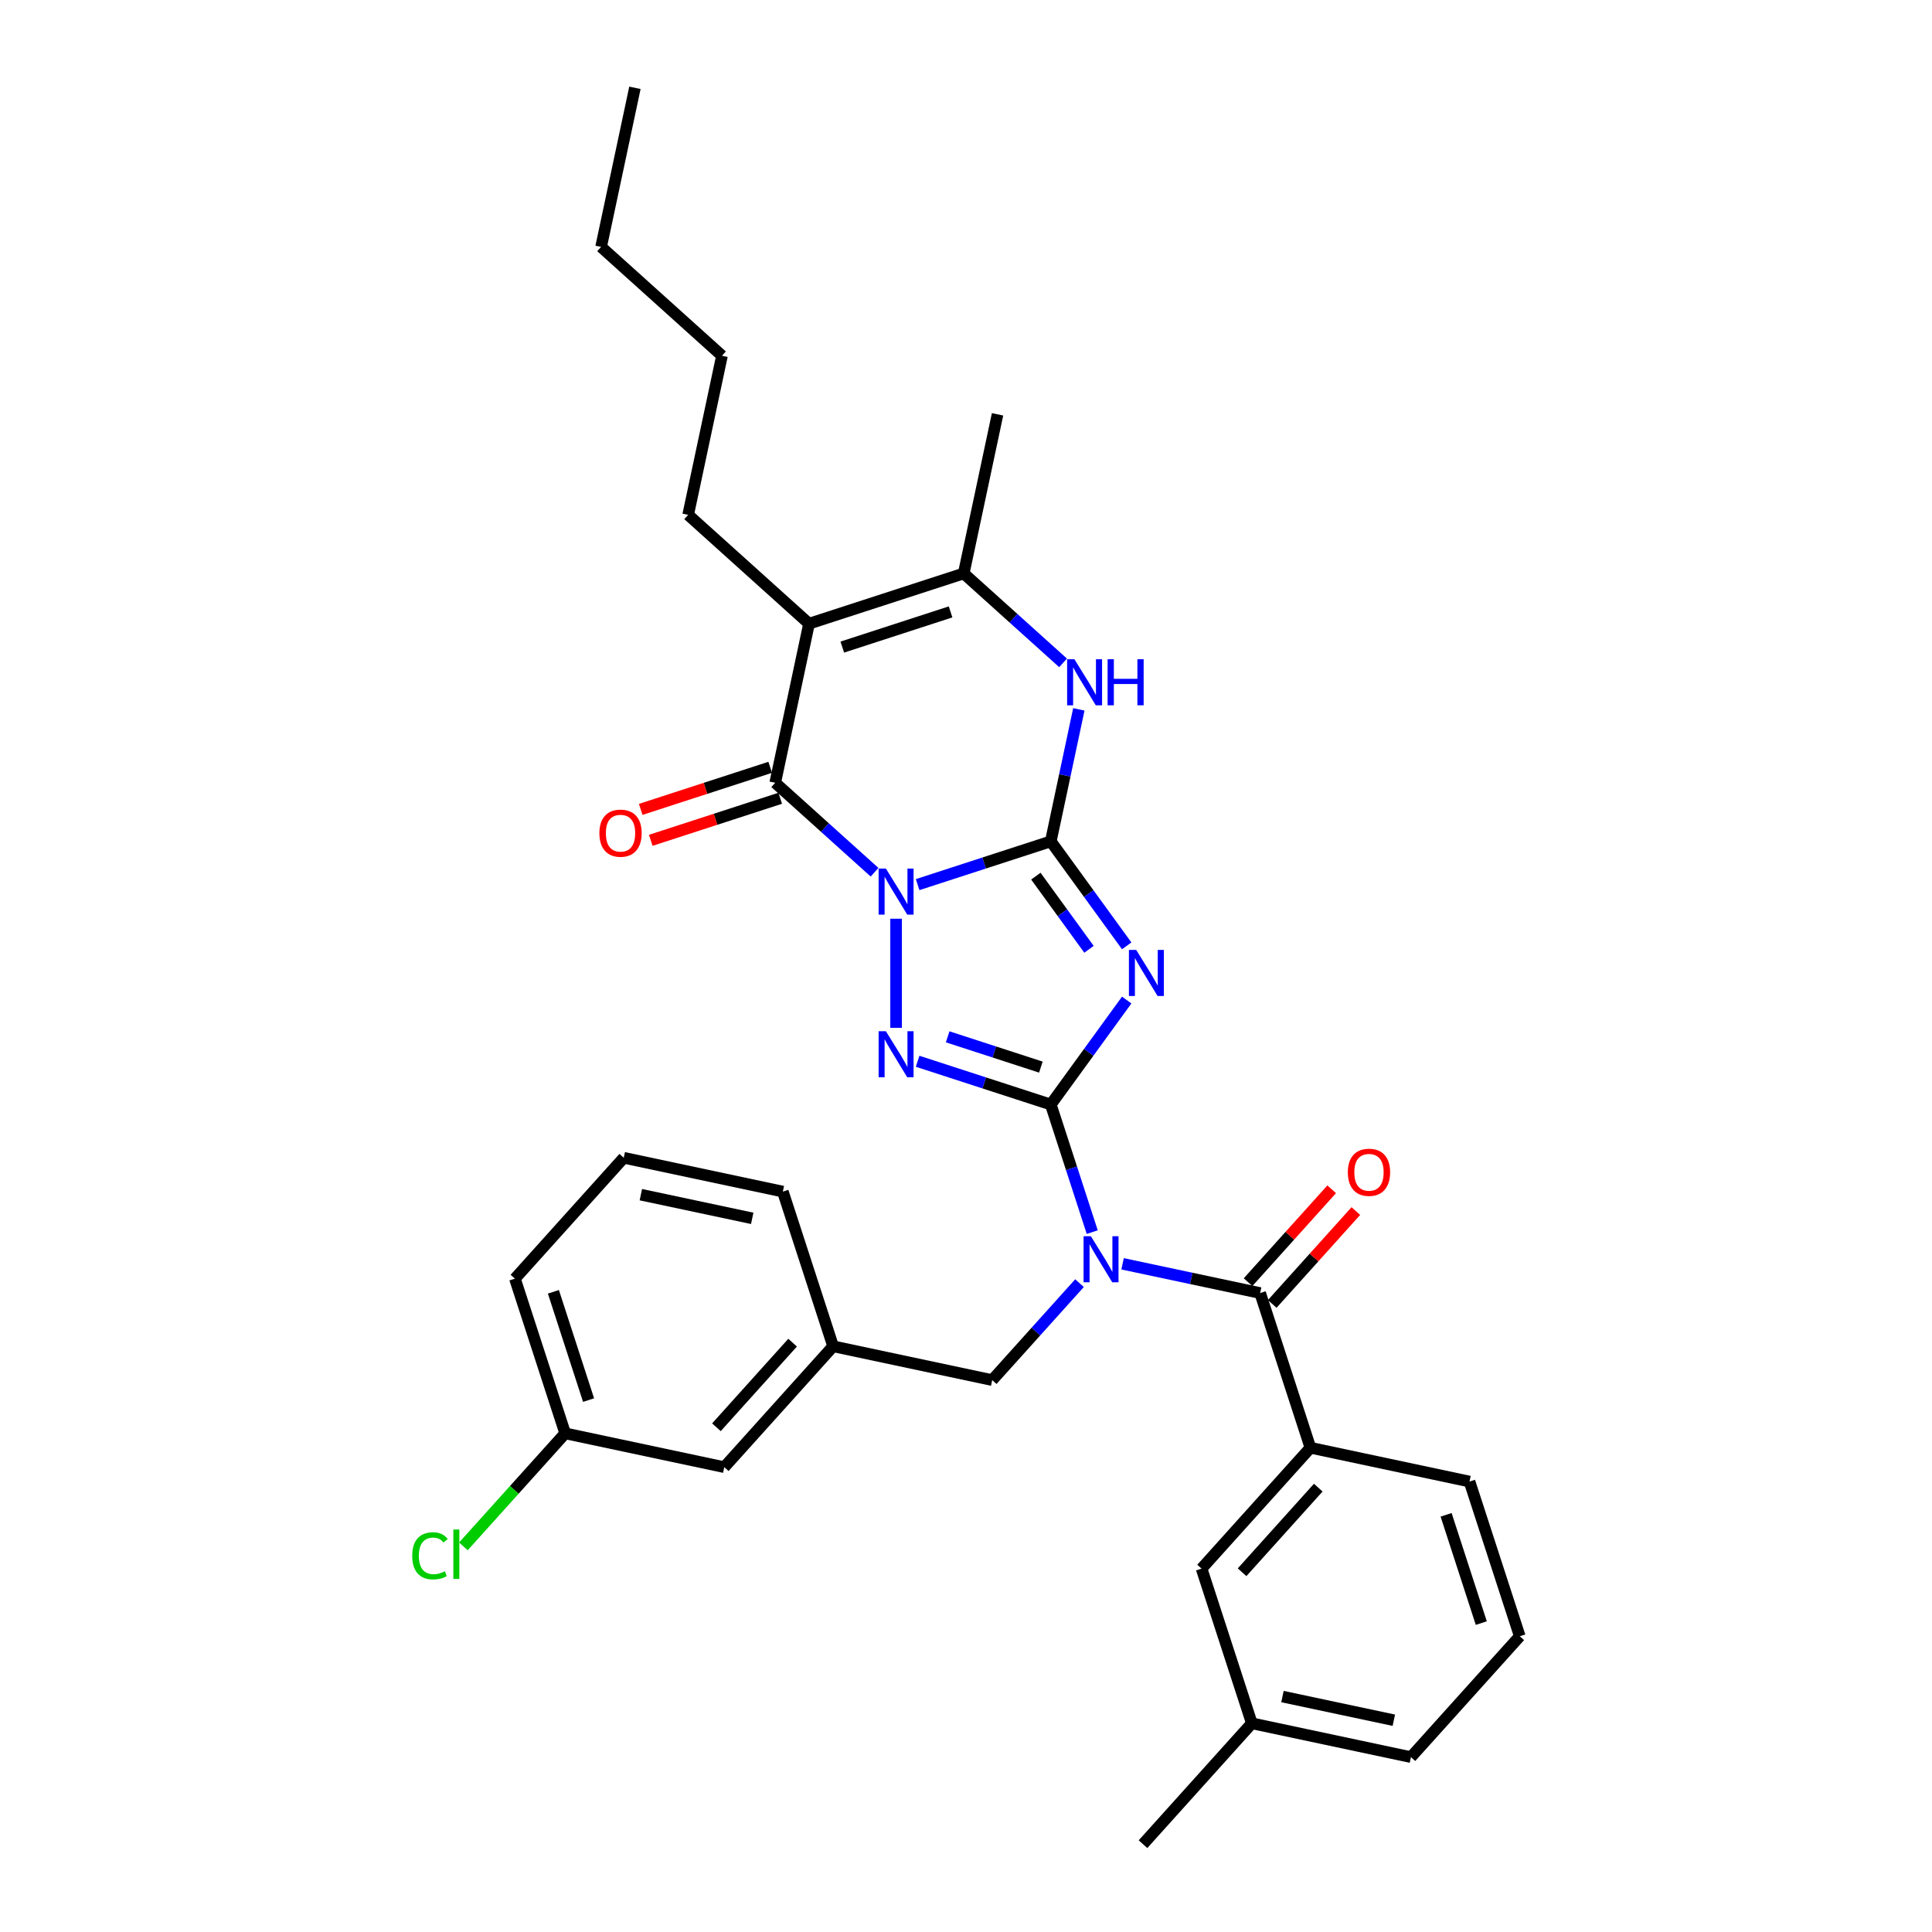 <?xml version='1.0' encoding='iso-8859-1'?>
<svg version='1.1' baseProfile='full'
              xmlns='http://www.w3.org/2000/svg'
                      xmlns:rdkit='http://www.rdkit.org/xml'
                      xmlns:xlink='http://www.w3.org/1999/xlink'
                  xml:space='preserve'
width='1000px' height='1000px' viewBox='0 0 1000 1000'>
<!-- END OF HEADER -->
<rect style='opacity:1.0;fill:#FFFFFF;stroke:none' width='1000' height='1000' x='0' y='0'> </rect>
<path class='bond-0' d='M 474.963,457.881 L 509.424,446.684' style='fill:none;fill-rule:evenodd;stroke:#0000FF;stroke-width:6px;stroke-linecap:butt;stroke-linejoin:miter;stroke-opacity:1' />
<path class='bond-0' d='M 509.424,446.684 L 543.884,435.487' style='fill:none;fill-rule:evenodd;stroke:#000000;stroke-width:6px;stroke-linecap:butt;stroke-linejoin:miter;stroke-opacity:1' />
<path class='bond-3' d='M 463.816,475.528 L 463.816,532.016' style='fill:none;fill-rule:evenodd;stroke:#0000FF;stroke-width:6px;stroke-linecap:butt;stroke-linejoin:miter;stroke-opacity:1' />
<path class='bond-4' d='M 452.669,451.466 L 426.96,428.317' style='fill:none;fill-rule:evenodd;stroke:#0000FF;stroke-width:6px;stroke-linecap:butt;stroke-linejoin:miter;stroke-opacity:1' />
<path class='bond-4' d='M 426.96,428.317 L 401.251,405.169' style='fill:none;fill-rule:evenodd;stroke:#000000;stroke-width:6px;stroke-linecap:butt;stroke-linejoin:miter;stroke-opacity:1' />
<path class='bond-2' d='M 543.884,435.487 L 563.532,462.529' style='fill:none;fill-rule:evenodd;stroke:#000000;stroke-width:6px;stroke-linecap:butt;stroke-linejoin:miter;stroke-opacity:1' />
<path class='bond-2' d='M 563.532,462.529 L 583.179,489.571' style='fill:none;fill-rule:evenodd;stroke:#0000FF;stroke-width:6px;stroke-linecap:butt;stroke-linejoin:miter;stroke-opacity:1' />
<path class='bond-2' d='M 536.157,453.496 L 549.91,472.426' style='fill:none;fill-rule:evenodd;stroke:#000000;stroke-width:6px;stroke-linecap:butt;stroke-linejoin:miter;stroke-opacity:1' />
<path class='bond-2' d='M 549.91,472.426 L 563.663,491.355' style='fill:none;fill-rule:evenodd;stroke:#0000FF;stroke-width:6px;stroke-linecap:butt;stroke-linejoin:miter;stroke-opacity:1' />
<path class='bond-7' d='M 543.884,435.487 L 551.146,401.325' style='fill:none;fill-rule:evenodd;stroke:#000000;stroke-width:6px;stroke-linecap:butt;stroke-linejoin:miter;stroke-opacity:1' />
<path class='bond-7' d='M 551.146,401.325 L 558.407,367.163' style='fill:none;fill-rule:evenodd;stroke:#0000FF;stroke-width:6px;stroke-linecap:butt;stroke-linejoin:miter;stroke-opacity:1' />
<path class='bond-1' d='M 543.884,571.707 L 509.424,560.51' style='fill:none;fill-rule:evenodd;stroke:#000000;stroke-width:6px;stroke-linecap:butt;stroke-linejoin:miter;stroke-opacity:1' />
<path class='bond-1' d='M 509.424,560.51 L 474.963,549.313' style='fill:none;fill-rule:evenodd;stroke:#0000FF;stroke-width:6px;stroke-linecap:butt;stroke-linejoin:miter;stroke-opacity:1' />
<path class='bond-1' d='M 538.749,552.334 L 514.627,544.496' style='fill:none;fill-rule:evenodd;stroke:#000000;stroke-width:6px;stroke-linecap:butt;stroke-linejoin:miter;stroke-opacity:1' />
<path class='bond-1' d='M 514.627,544.496 L 490.504,536.658' style='fill:none;fill-rule:evenodd;stroke:#0000FF;stroke-width:6px;stroke-linecap:butt;stroke-linejoin:miter;stroke-opacity:1' />
<path class='bond-5' d='M 543.884,571.707 L 554.614,604.728' style='fill:none;fill-rule:evenodd;stroke:#000000;stroke-width:6px;stroke-linecap:butt;stroke-linejoin:miter;stroke-opacity:1' />
<path class='bond-5' d='M 554.614,604.728 L 565.343,637.75' style='fill:none;fill-rule:evenodd;stroke:#0000FF;stroke-width:6px;stroke-linecap:butt;stroke-linejoin:miter;stroke-opacity:1' />
<path class='bond-32' d='M 543.884,571.707 L 563.532,544.665' style='fill:none;fill-rule:evenodd;stroke:#000000;stroke-width:6px;stroke-linecap:butt;stroke-linejoin:miter;stroke-opacity:1' />
<path class='bond-32' d='M 563.532,544.665 L 583.179,517.623' style='fill:none;fill-rule:evenodd;stroke:#0000FF;stroke-width:6px;stroke-linecap:butt;stroke-linejoin:miter;stroke-opacity:1' />
<path class='bond-6' d='M 401.251,405.169 L 418.755,322.82' style='fill:none;fill-rule:evenodd;stroke:#000000;stroke-width:6px;stroke-linecap:butt;stroke-linejoin:miter;stroke-opacity:1' />
<path class='bond-12' d='M 398.65,397.162 L 365.14,408.05' style='fill:none;fill-rule:evenodd;stroke:#000000;stroke-width:6px;stroke-linecap:butt;stroke-linejoin:miter;stroke-opacity:1' />
<path class='bond-12' d='M 365.14,408.05 L 331.631,418.938' style='fill:none;fill-rule:evenodd;stroke:#FF0000;stroke-width:6px;stroke-linecap:butt;stroke-linejoin:miter;stroke-opacity:1' />
<path class='bond-12' d='M 403.853,413.176 L 370.343,424.064' style='fill:none;fill-rule:evenodd;stroke:#000000;stroke-width:6px;stroke-linecap:butt;stroke-linejoin:miter;stroke-opacity:1' />
<path class='bond-12' d='M 370.343,424.064 L 336.834,434.952' style='fill:none;fill-rule:evenodd;stroke:#FF0000;stroke-width:6px;stroke-linecap:butt;stroke-linejoin:miter;stroke-opacity:1' />
<path class='bond-8' d='M 581.047,654.145 L 616.648,661.712' style='fill:none;fill-rule:evenodd;stroke:#0000FF;stroke-width:6px;stroke-linecap:butt;stroke-linejoin:miter;stroke-opacity:1' />
<path class='bond-8' d='M 616.648,661.712 L 652.25,669.279' style='fill:none;fill-rule:evenodd;stroke:#000000;stroke-width:6px;stroke-linecap:butt;stroke-linejoin:miter;stroke-opacity:1' />
<path class='bond-11' d='M 558.754,664.155 L 536.16,689.248' style='fill:none;fill-rule:evenodd;stroke:#0000FF;stroke-width:6px;stroke-linecap:butt;stroke-linejoin:miter;stroke-opacity:1' />
<path class='bond-11' d='M 536.16,689.248 L 513.567,714.34' style='fill:none;fill-rule:evenodd;stroke:#000000;stroke-width:6px;stroke-linecap:butt;stroke-linejoin:miter;stroke-opacity:1' />
<path class='bond-9' d='M 418.755,322.82 L 498.824,296.804' style='fill:none;fill-rule:evenodd;stroke:#000000;stroke-width:6px;stroke-linecap:butt;stroke-linejoin:miter;stroke-opacity:1' />
<path class='bond-9' d='M 435.969,334.931 L 492.017,316.72' style='fill:none;fill-rule:evenodd;stroke:#000000;stroke-width:6px;stroke-linecap:butt;stroke-linejoin:miter;stroke-opacity:1' />
<path class='bond-16' d='M 418.755,322.82 L 356.191,266.486' style='fill:none;fill-rule:evenodd;stroke:#000000;stroke-width:6px;stroke-linecap:butt;stroke-linejoin:miter;stroke-opacity:1' />
<path class='bond-33' d='M 550.242,343.101 L 524.533,319.952' style='fill:none;fill-rule:evenodd;stroke:#0000FF;stroke-width:6px;stroke-linecap:butt;stroke-linejoin:miter;stroke-opacity:1' />
<path class='bond-33' d='M 524.533,319.952 L 498.824,296.804' style='fill:none;fill-rule:evenodd;stroke:#000000;stroke-width:6px;stroke-linecap:butt;stroke-linejoin:miter;stroke-opacity:1' />
<path class='bond-10' d='M 652.25,669.279 L 678.265,749.348' style='fill:none;fill-rule:evenodd;stroke:#000000;stroke-width:6px;stroke-linecap:butt;stroke-linejoin:miter;stroke-opacity:1' />
<path class='bond-13' d='M 658.506,674.913 L 680.148,650.877' style='fill:none;fill-rule:evenodd;stroke:#000000;stroke-width:6px;stroke-linecap:butt;stroke-linejoin:miter;stroke-opacity:1' />
<path class='bond-13' d='M 680.148,650.877 L 701.79,626.841' style='fill:none;fill-rule:evenodd;stroke:#FF0000;stroke-width:6px;stroke-linecap:butt;stroke-linejoin:miter;stroke-opacity:1' />
<path class='bond-13' d='M 645.993,663.646 L 667.635,639.61' style='fill:none;fill-rule:evenodd;stroke:#000000;stroke-width:6px;stroke-linecap:butt;stroke-linejoin:miter;stroke-opacity:1' />
<path class='bond-13' d='M 667.635,639.61 L 689.277,615.574' style='fill:none;fill-rule:evenodd;stroke:#FF0000;stroke-width:6px;stroke-linecap:butt;stroke-linejoin:miter;stroke-opacity:1' />
<path class='bond-20' d='M 498.824,296.804 L 516.328,214.455' style='fill:none;fill-rule:evenodd;stroke:#000000;stroke-width:6px;stroke-linecap:butt;stroke-linejoin:miter;stroke-opacity:1' />
<path class='bond-14' d='M 678.265,749.348 L 621.932,811.912' style='fill:none;fill-rule:evenodd;stroke:#000000;stroke-width:6px;stroke-linecap:butt;stroke-linejoin:miter;stroke-opacity:1' />
<path class='bond-14' d='M 682.328,769.999 L 642.895,813.794' style='fill:none;fill-rule:evenodd;stroke:#000000;stroke-width:6px;stroke-linecap:butt;stroke-linejoin:miter;stroke-opacity:1' />
<path class='bond-22' d='M 678.265,749.348 L 760.615,766.852' style='fill:none;fill-rule:evenodd;stroke:#000000;stroke-width:6px;stroke-linecap:butt;stroke-linejoin:miter;stroke-opacity:1' />
<path class='bond-15' d='M 513.567,714.34 L 431.218,696.836' style='fill:none;fill-rule:evenodd;stroke:#000000;stroke-width:6px;stroke-linecap:butt;stroke-linejoin:miter;stroke-opacity:1' />
<path class='bond-19' d='M 621.932,811.912 L 647.948,891.981' style='fill:none;fill-rule:evenodd;stroke:#000000;stroke-width:6px;stroke-linecap:butt;stroke-linejoin:miter;stroke-opacity:1' />
<path class='bond-17' d='M 431.218,696.836 L 374.884,759.401' style='fill:none;fill-rule:evenodd;stroke:#000000;stroke-width:6px;stroke-linecap:butt;stroke-linejoin:miter;stroke-opacity:1' />
<path class='bond-17' d='M 410.255,694.954 L 370.821,738.749' style='fill:none;fill-rule:evenodd;stroke:#000000;stroke-width:6px;stroke-linecap:butt;stroke-linejoin:miter;stroke-opacity:1' />
<path class='bond-25' d='M 431.218,696.836 L 405.202,616.768' style='fill:none;fill-rule:evenodd;stroke:#000000;stroke-width:6px;stroke-linecap:butt;stroke-linejoin:miter;stroke-opacity:1' />
<path class='bond-29' d='M 356.191,266.486 L 373.695,184.137' style='fill:none;fill-rule:evenodd;stroke:#000000;stroke-width:6px;stroke-linecap:butt;stroke-linejoin:miter;stroke-opacity:1' />
<path class='bond-18' d='M 374.884,759.401 L 292.535,741.897' style='fill:none;fill-rule:evenodd;stroke:#000000;stroke-width:6px;stroke-linecap:butt;stroke-linejoin:miter;stroke-opacity:1' />
<path class='bond-21' d='M 292.535,741.897 L 266.195,771.15' style='fill:none;fill-rule:evenodd;stroke:#000000;stroke-width:6px;stroke-linecap:butt;stroke-linejoin:miter;stroke-opacity:1' />
<path class='bond-21' d='M 266.195,771.15 L 239.855,800.404' style='fill:none;fill-rule:evenodd;stroke:#00CC00;stroke-width:6px;stroke-linecap:butt;stroke-linejoin:miter;stroke-opacity:1' />
<path class='bond-34' d='M 292.535,741.897 L 266.519,661.829' style='fill:none;fill-rule:evenodd;stroke:#000000;stroke-width:6px;stroke-linecap:butt;stroke-linejoin:miter;stroke-opacity:1' />
<path class='bond-34' d='M 304.646,724.684 L 286.435,668.636' style='fill:none;fill-rule:evenodd;stroke:#000000;stroke-width:6px;stroke-linecap:butt;stroke-linejoin:miter;stroke-opacity:1' />
<path class='bond-28' d='M 647.948,891.981 L 591.614,954.545' style='fill:none;fill-rule:evenodd;stroke:#000000;stroke-width:6px;stroke-linecap:butt;stroke-linejoin:miter;stroke-opacity:1' />
<path class='bond-35' d='M 647.948,891.981 L 730.297,909.485' style='fill:none;fill-rule:evenodd;stroke:#000000;stroke-width:6px;stroke-linecap:butt;stroke-linejoin:miter;stroke-opacity:1' />
<path class='bond-35' d='M 663.801,878.137 L 721.445,890.389' style='fill:none;fill-rule:evenodd;stroke:#000000;stroke-width:6px;stroke-linecap:butt;stroke-linejoin:miter;stroke-opacity:1' />
<path class='bond-23' d='M 760.615,766.852 L 786.63,846.92' style='fill:none;fill-rule:evenodd;stroke:#000000;stroke-width:6px;stroke-linecap:butt;stroke-linejoin:miter;stroke-opacity:1' />
<path class='bond-23' d='M 748.503,784.065 L 766.714,840.113' style='fill:none;fill-rule:evenodd;stroke:#000000;stroke-width:6px;stroke-linecap:butt;stroke-linejoin:miter;stroke-opacity:1' />
<path class='bond-27' d='M 786.63,846.92 L 730.297,909.485' style='fill:none;fill-rule:evenodd;stroke:#000000;stroke-width:6px;stroke-linecap:butt;stroke-linejoin:miter;stroke-opacity:1' />
<path class='bond-24' d='M 322.853,599.264 L 405.202,616.768' style='fill:none;fill-rule:evenodd;stroke:#000000;stroke-width:6px;stroke-linecap:butt;stroke-linejoin:miter;stroke-opacity:1' />
<path class='bond-24' d='M 331.704,618.359 L 389.349,630.612' style='fill:none;fill-rule:evenodd;stroke:#000000;stroke-width:6px;stroke-linecap:butt;stroke-linejoin:miter;stroke-opacity:1' />
<path class='bond-26' d='M 322.853,599.264 L 266.519,661.829' style='fill:none;fill-rule:evenodd;stroke:#000000;stroke-width:6px;stroke-linecap:butt;stroke-linejoin:miter;stroke-opacity:1' />
<path class='bond-30' d='M 373.695,184.137 L 311.13,127.804' style='fill:none;fill-rule:evenodd;stroke:#000000;stroke-width:6px;stroke-linecap:butt;stroke-linejoin:miter;stroke-opacity:1' />
<path class='bond-31' d='M 311.13,127.804 L 328.634,45.455' style='fill:none;fill-rule:evenodd;stroke:#000000;stroke-width:6px;stroke-linecap:butt;stroke-linejoin:miter;stroke-opacity:1' />
<path  class='atom-0' d='M 458.546 449.581
L 466.359 462.21
Q 467.133 463.456, 468.379 465.712
Q 469.625 467.968, 469.692 468.103
L 469.692 449.581
L 472.858 449.581
L 472.858 473.424
L 469.591 473.424
L 461.206 459.617
Q 460.23 458, 459.186 456.148
Q 458.175 454.296, 457.872 453.723
L 457.872 473.424
L 454.774 473.424
L 454.774 449.581
L 458.546 449.581
' fill='#0000FF'/>
<path  class='atom-3' d='M 588.099 491.676
L 595.912 504.304
Q 596.687 505.55, 597.933 507.806
Q 599.179 510.063, 599.246 510.197
L 599.246 491.676
L 602.411 491.676
L 602.411 515.518
L 599.145 515.518
L 590.76 501.711
Q 589.783 500.095, 588.739 498.242
Q 587.729 496.39, 587.426 495.818
L 587.426 515.518
L 584.328 515.518
L 584.328 491.676
L 588.099 491.676
' fill='#0000FF'/>
<path  class='atom-4' d='M 458.546 533.77
L 466.359 546.398
Q 467.133 547.644, 468.379 549.901
Q 469.625 552.157, 469.692 552.292
L 469.692 533.77
L 472.858 533.77
L 472.858 557.612
L 469.591 557.612
L 461.206 543.805
Q 460.23 542.189, 459.186 540.337
Q 458.175 538.485, 457.872 537.912
L 457.872 557.612
L 454.774 557.612
L 454.774 533.77
L 458.546 533.77
' fill='#0000FF'/>
<path  class='atom-6' d='M 564.63 639.854
L 572.443 652.483
Q 573.217 653.729, 574.463 655.985
Q 575.709 658.241, 575.777 658.376
L 575.777 639.854
L 578.942 639.854
L 578.942 663.697
L 575.676 663.697
L 567.29 649.89
Q 566.314 648.273, 565.27 646.421
Q 564.26 644.569, 563.957 643.997
L 563.957 663.697
L 560.858 663.697
L 560.858 639.854
L 564.63 639.854
' fill='#0000FF'/>
<path  class='atom-8' d='M 556.118 341.216
L 563.931 353.845
Q 564.705 355.091, 565.951 357.347
Q 567.197 359.603, 567.265 359.738
L 567.265 341.216
L 570.43 341.216
L 570.43 365.058
L 567.164 365.058
L 558.778 351.252
Q 557.802 349.635, 556.758 347.783
Q 555.748 345.931, 555.445 345.358
L 555.445 365.058
L 552.346 365.058
L 552.346 341.216
L 556.118 341.216
' fill='#0000FF'/>
<path  class='atom-8' d='M 573.293 341.216
L 576.526 341.216
L 576.526 351.353
L 588.716 351.353
L 588.716 341.216
L 591.949 341.216
L 591.949 365.058
L 588.716 365.058
L 588.716 354.047
L 576.526 354.047
L 576.526 365.058
L 573.293 365.058
L 573.293 341.216
' fill='#0000FF'/>
<path  class='atom-13' d='M 310.238 431.252
Q 310.238 425.527, 313.067 422.328
Q 315.896 419.129, 321.183 419.129
Q 326.47 419.129, 329.299 422.328
Q 332.128 425.527, 332.128 431.252
Q 332.128 437.044, 329.265 440.345
Q 326.403 443.611, 321.183 443.611
Q 315.93 443.611, 313.067 440.345
Q 310.238 437.078, 310.238 431.252
M 321.183 440.917
Q 324.82 440.917, 326.773 438.492
Q 328.76 436.034, 328.76 431.252
Q 328.76 426.571, 326.773 424.214
Q 324.82 421.823, 321.183 421.823
Q 317.546 421.823, 315.559 424.18
Q 313.606 426.538, 313.606 431.252
Q 313.606 436.068, 315.559 438.492
Q 317.546 440.917, 321.183 440.917
' fill='#FF0000'/>
<path  class='atom-14' d='M 697.638 606.782
Q 697.638 601.057, 700.467 597.858
Q 703.296 594.659, 708.583 594.659
Q 713.87 594.659, 716.699 597.858
Q 719.527 601.057, 719.527 606.782
Q 719.527 612.574, 716.665 615.875
Q 713.803 619.141, 708.583 619.141
Q 703.33 619.141, 700.467 615.875
Q 697.638 612.608, 697.638 606.782
M 708.583 616.447
Q 712.22 616.447, 714.173 614.022
Q 716.16 611.564, 716.16 606.782
Q 716.16 602.101, 714.173 599.744
Q 712.22 597.353, 708.583 597.353
Q 704.946 597.353, 702.959 599.71
Q 701.006 602.068, 701.006 606.782
Q 701.006 611.598, 702.959 614.022
Q 704.946 616.447, 708.583 616.447
' fill='#FF0000'/>
<path  class='atom-22' d='M 213.37 805.287
Q 213.37 799.36, 216.131 796.262
Q 218.926 793.13, 224.213 793.13
Q 229.13 793.13, 231.757 796.598
L 229.534 798.417
Q 227.614 795.891, 224.213 795.891
Q 220.61 795.891, 218.69 798.316
Q 216.805 800.707, 216.805 805.287
Q 216.805 810.001, 218.758 812.426
Q 220.745 814.85, 224.584 814.85
Q 227.21 814.85, 230.275 813.268
L 231.218 815.793
Q 229.972 816.602, 228.086 817.073
Q 226.2 817.545, 224.112 817.545
Q 218.926 817.545, 216.131 814.379
Q 213.37 811.214, 213.37 805.287
' fill='#00CC00'/>
<path  class='atom-22' d='M 234.653 791.682
L 237.751 791.682
L 237.751 817.241
L 234.653 817.241
L 234.653 791.682
' fill='#00CC00'/>
</svg>
